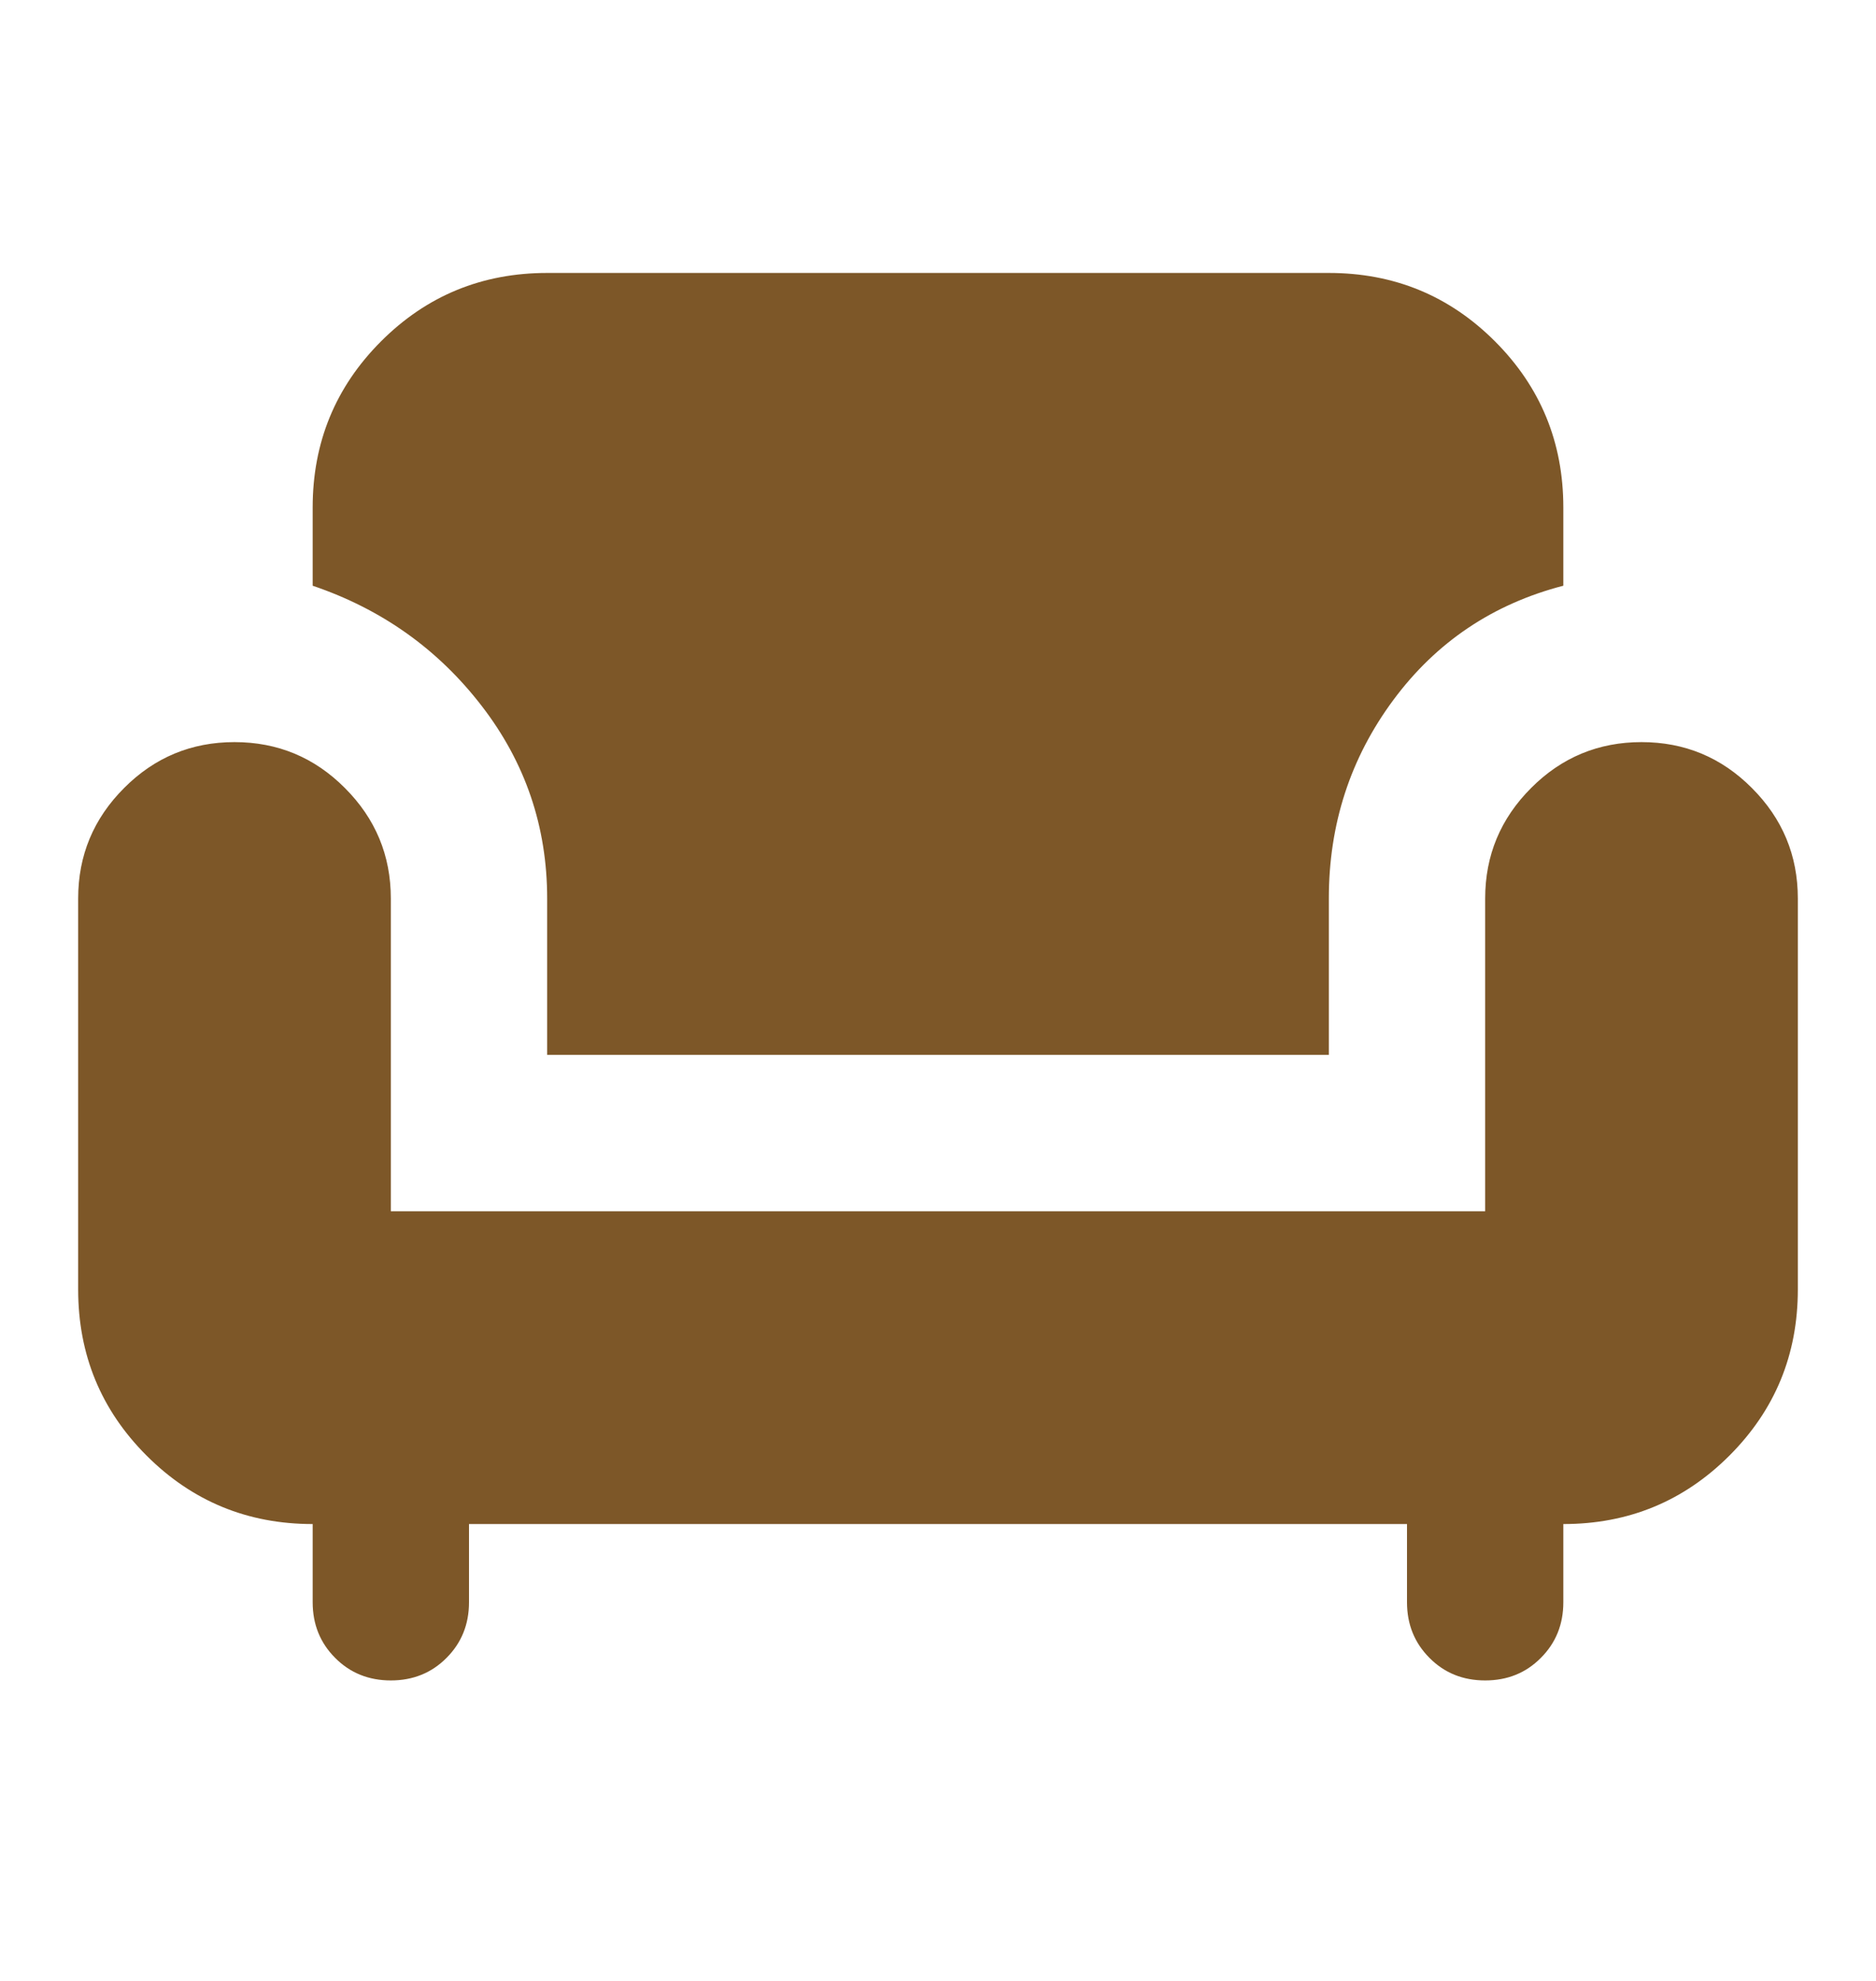 <svg width="18" height="19" viewBox="0 0 18 19" fill="none" xmlns="http://www.w3.org/2000/svg">
<g filter="url(#filter0_i_5_1792)">
<mask id="mask0_5_1792" style="mask-type:alpha" maskUnits="userSpaceOnUse" x="0" y="0" width="18" height="19">
<rect y="0.368" width="18" height="18" fill="#7D5728"/>
</mask>
<g mask="url(#mask0_5_1792)">
<path d="M3.75 16.118C3.538 16.118 3.359 16.046 3.216 15.902C3.072 15.758 3 15.58 3 15.368V14.618C2.375 14.618 1.844 14.399 1.406 13.961C0.969 13.524 0.75 12.993 0.75 12.368V8.618C0.75 8.205 0.897 7.852 1.191 7.558C1.484 7.264 1.837 7.118 2.25 7.118C2.663 7.118 3.016 7.264 3.309 7.558C3.603 7.852 3.75 8.205 3.75 8.618V11.618H14.25V8.618C14.25 8.205 14.397 7.852 14.691 7.558C14.984 7.264 15.338 7.118 15.75 7.118C16.163 7.118 16.516 7.264 16.809 7.558C17.103 7.852 17.25 8.205 17.25 8.618V12.368C17.25 12.993 17.031 13.524 16.594 13.961C16.156 14.399 15.625 14.618 15 14.618V15.368C15 15.58 14.928 15.758 14.784 15.902C14.641 16.046 14.463 16.118 14.25 16.118C14.037 16.118 13.859 16.046 13.716 15.902C13.572 15.758 13.5 15.58 13.5 15.368V14.618H4.5V15.368C4.5 15.58 4.428 15.758 4.284 15.902C4.141 16.046 3.962 16.118 3.75 16.118ZM5.25 10.118V8.618C5.25 7.93 5.041 7.314 4.622 6.771C4.203 6.227 3.663 5.843 3 5.618V4.868C3 4.243 3.219 3.711 3.656 3.274C4.094 2.836 4.625 2.618 5.25 2.618H12.75C13.375 2.618 13.906 2.836 14.344 3.274C14.781 3.711 15 4.243 15 4.868V5.618C14.325 5.793 13.781 6.158 13.369 6.714C12.956 7.271 12.75 7.905 12.75 8.618V10.118H5.25Z" fill="#7D5728"/>
</g>
</g>
<defs>
<filter id="filter0_i_5_1792" x="0.75" y="2.618" width="16.5" height="13.5" filterUnits="userSpaceOnUse" color-interpolation-filters="sRGB">
<feFlood flood-opacity="0" result="BackgroundImageFix"/>
<feBlend mode="normal" in="SourceGraphic" in2="BackgroundImageFix" result="shape"/>
<feColorMatrix in="SourceAlpha" type="matrix" values="0 0 0 0 0 0 0 0 0 0 0 0 0 0 0 0 0 0 127 0" result="hardAlpha"/>
<feOffset/>
<feGaussianBlur stdDeviation="0.5"/>
<feComposite in2="hardAlpha" operator="arithmetic" k2="-1" k3="1"/>
<feColorMatrix type="matrix" values="0 0 0 0 0.304 0 0 0 0 0.228 0 0 0 0 0.135 0 0 0 0.25 0"/>
<feBlend mode="normal" in2="shape" result="effect1_innerShadow_5_1792"/>
</filter>
</defs>
</svg>
